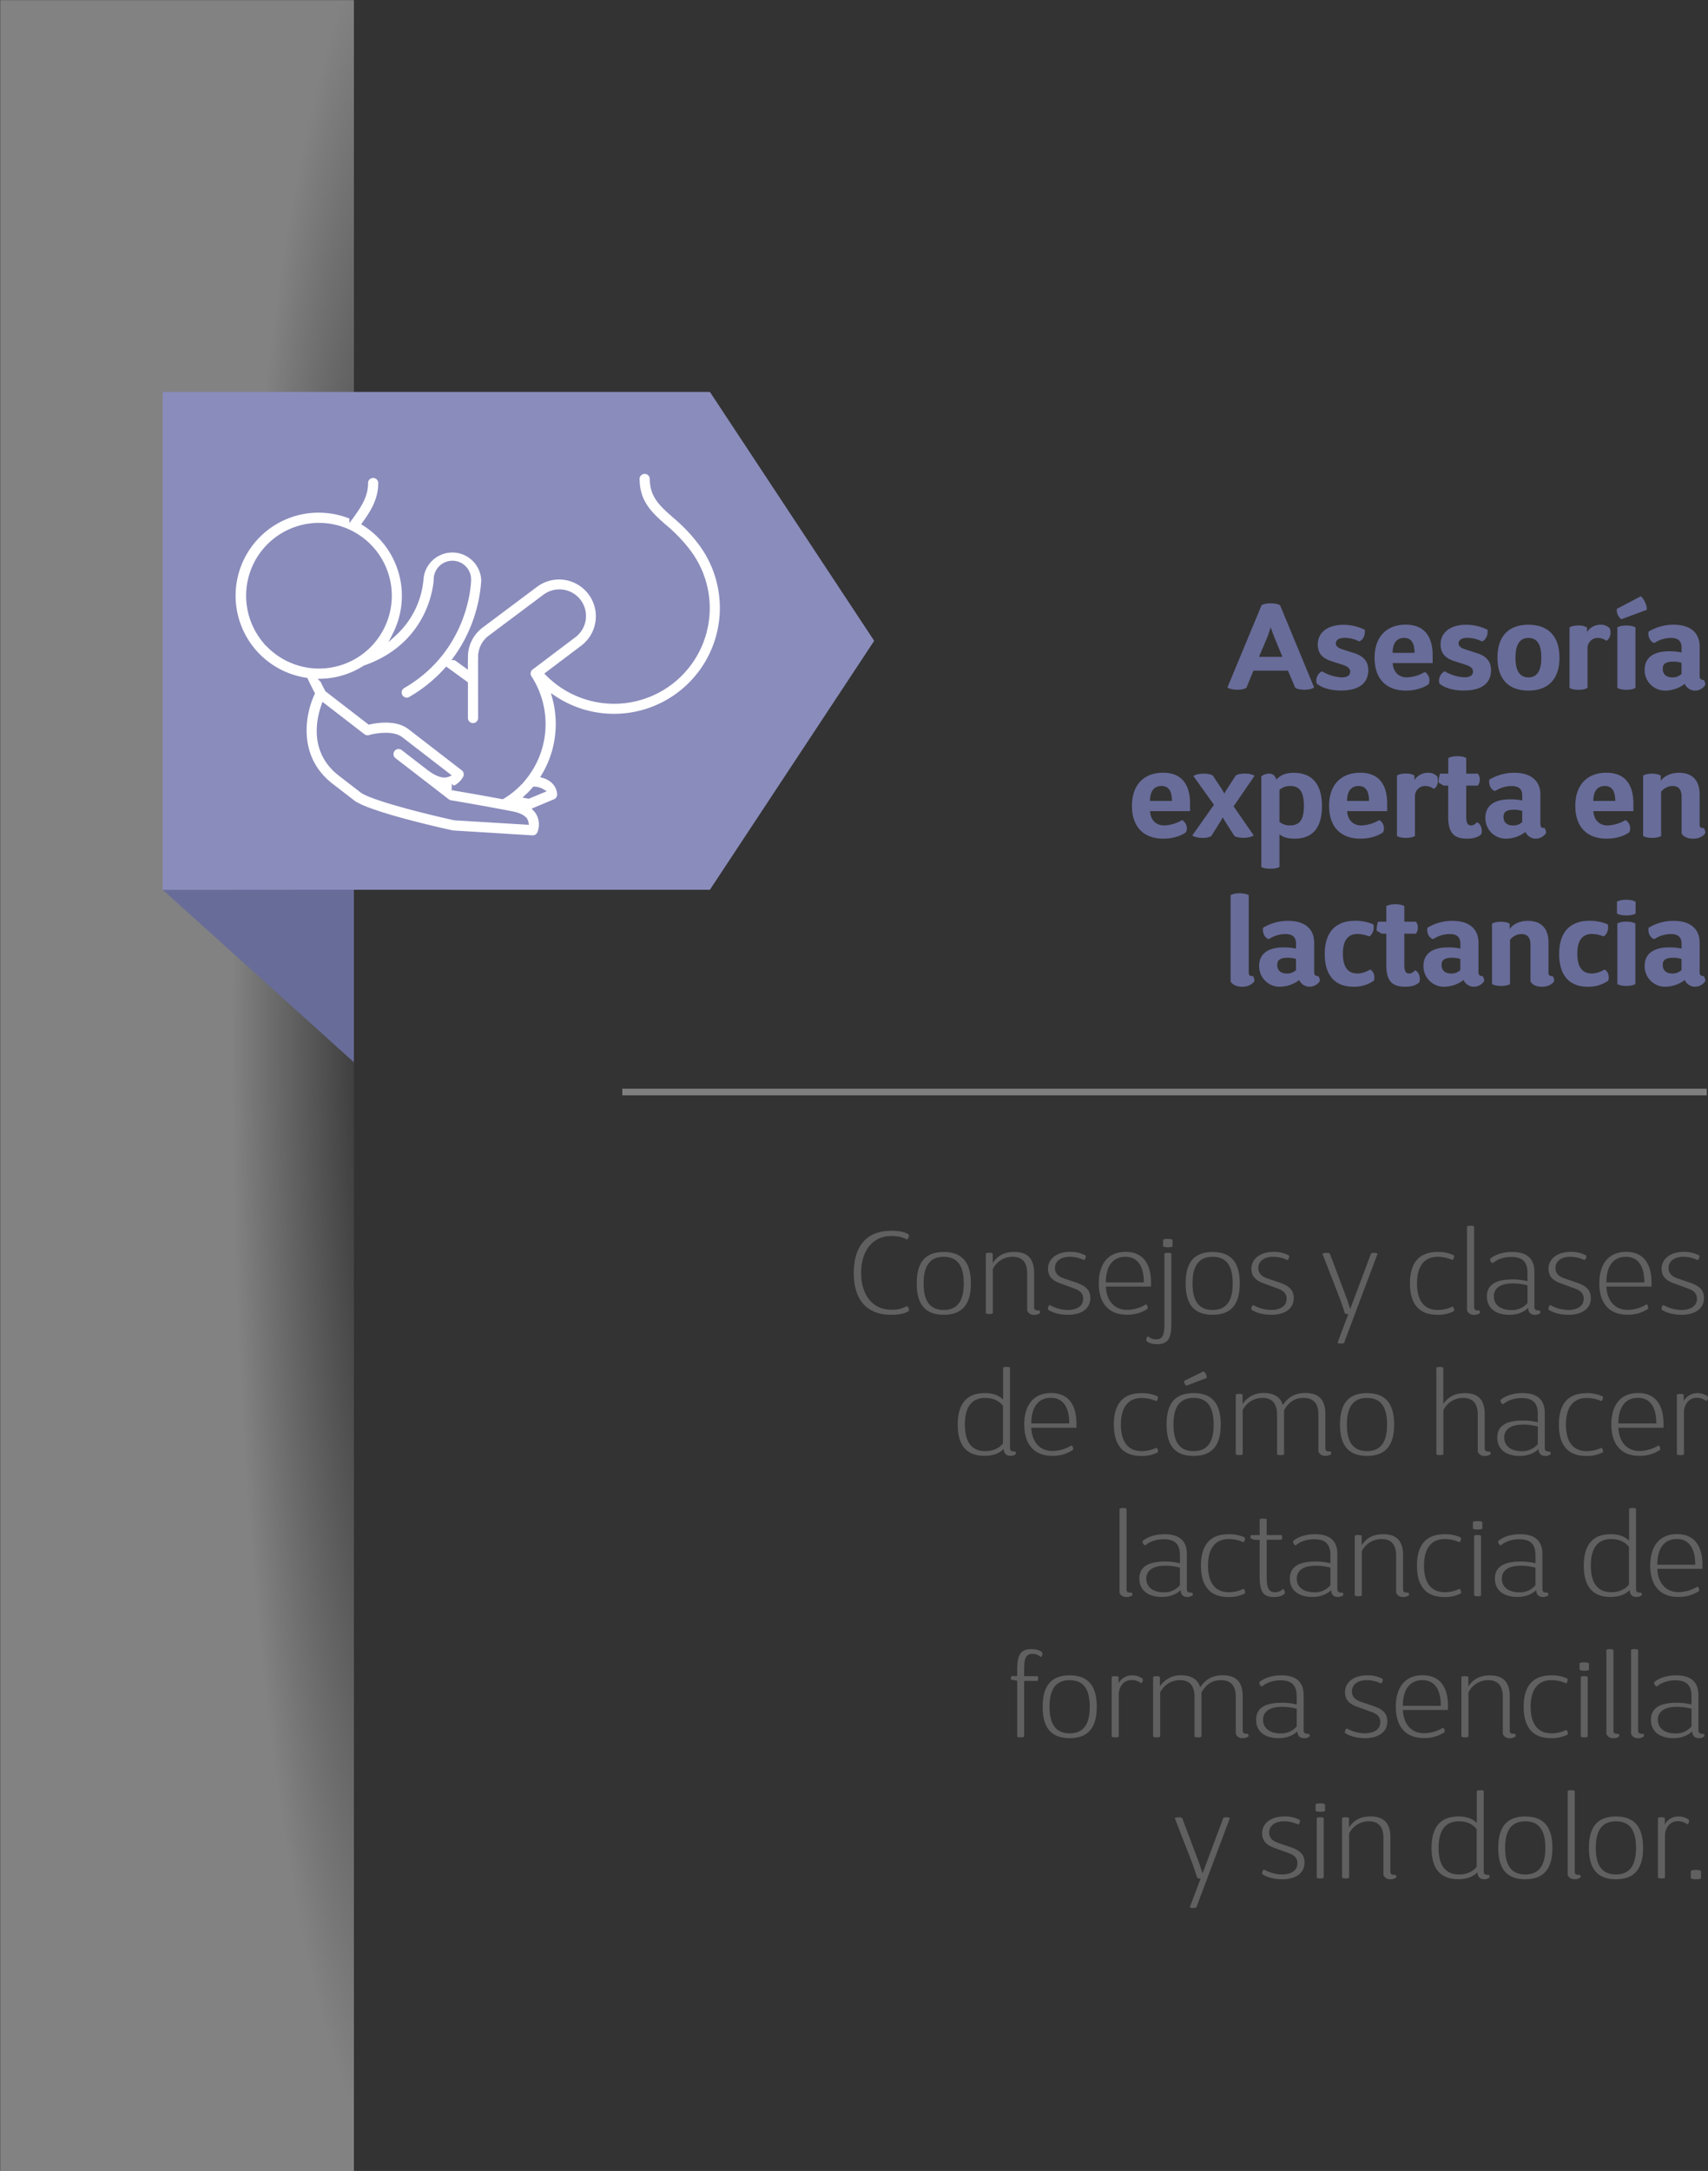 <svg xmlns="http://www.w3.org/2000/svg" xmlns:xlink="http://www.w3.org/1999/xlink" width="886.12" height="1126.05" viewBox="0 0 886.12 1126.05"><rect x="0" y="0" width="886.12" height="1126.05" fill="#333333" stroke="none"/><defs><radialGradient id="radial-gradient" cx="-1533.3" cy="-6485.14" r="95.04" gradientTransform="translate(1747.95 40812.9) scale(1 6.21)" gradientUnits="userSpaceOnUse"><stop offset="0"/><stop offset="1" stop-color="#fff"/></radialGradient></defs><g style="isolation:isolate"><g id="Layer_6" data-name="Layer 6"><rect width="885" height="1126" style="fill:none"/></g><g id="Layer_4" data-name="Layer 4"><line x1="322.86" y1="566.43" x2="885.48" y2="566.43" style="fill:gray"/><rect x="322.86" y="564.71" width="562.62" height="3.44" style="fill:gray"/><rect x="0.12" y="0.08" width="183.49" height="1125.97" style="opacity:0.39;mix-blend-mode:multiply;fill:url(#radial-gradient)"/><polygon points="84.4 461.51 183.61 461.51 183.61 551 84.4 461.51" style="fill:#686c99"/><polygon points="453.53 332.39 368.3 203.28 84.4 203.28 84.4 461.51 368.3 461.51 453.53 332.39" style="fill:#8a8cbc"/><path d="M664.1,314.23l17.67,42.68s-1.48,1.15-5.06,1.15c-3.39,0-4.74-1-4.74-1l-3.77-8.89H650.28l-3.65,8.89s-1.34,1-4.67,1c-3.65,0-5.18-1.15-5.18-1.15l17.72-42.68s1.28-1,4.74-1S664.1,314.23,664.1,314.23ZM653.16,341h12.16l-4.42-10.69c-.64-1.6-1.53-4.29-1.66-4.67-.13.32-1,3.2-1.54,4.67Z" transform="translate(0.01 -0.3)" style="fill:#686c99"/><path d="M708.07,327c.26,3.08-1.09,5.32-2.88,6a17.27,17.27,0,0,0-7.68-1.86c-2.88,0-4.48,1.16-4.48,2.95,0,1.47,1.35,2.37,3.78,3.13l5.76,1.86c4,1.28,7.29,3.65,7.29,8.77,0,7-5.05,10.62-14.14,10.62-6.85,0-11.07-2.11-12.67-3.71a5.6,5.6,0,0,1,2.75-6.27A22.6,22.6,0,0,0,696,351.66c1.41,0,4.48-.25,4.48-3,0-1.79-1.6-2.75-3.84-3.52l-6.21-2c-4.09-1.41-6.78-3.78-6.78-8.51,0-6.6,5.57-10.24,13.18-10.24A24.44,24.44,0,0,1,708.07,327Z" transform="translate(0.01 -0.3)" style="fill:#686c99"/><path d="M739.17,348.85a5,5,0,0,1,2,6.33s-4.1,3.33-11.78,3.33c-10,0-16.25-5.89-16.25-17,0-11.58,6.85-17.21,16.12-17.21s14,5.69,14,15.93v4H722.54c.19,4.29,2.81,7.42,7.35,7.42A19.36,19.36,0,0,0,739.17,348.85Zm-5.31-9.92c0-4.48-1.34-7.75-5.37-7.75s-6,2.88-6,7.75Z" transform="translate(0.01 -0.3)" style="fill:#686c99"/><path d="M771.75,327c.25,3.08-1.09,5.32-2.88,6a17.27,17.27,0,0,0-7.68-1.86c-2.88,0-4.48,1.16-4.48,2.95,0,1.47,1.34,2.37,3.78,3.13l5.76,1.86c4,1.28,7.29,3.65,7.29,8.77,0,7-5,10.62-14.14,10.62-6.85,0-11.07-2.11-12.67-3.71a5.6,5.6,0,0,1,2.75-6.27,22.56,22.56,0,0,0,10.24,3.13c1.41,0,4.48-.25,4.48-3,0-1.79-1.6-2.75-3.84-3.52l-6.21-2c-4.1-1.41-6.78-3.78-6.78-8.51,0-6.6,5.56-10.24,13.18-10.24A24.48,24.48,0,0,1,771.75,327Z" transform="translate(0.01 -0.3)" style="fill:#686c99"/><path d="M792.93,358.51c-10,0-16.06-5.63-16.06-17.09s6.08-17.08,16.06-17.08,16.13,5.63,16.13,17.08S802.92,358.51,792.93,358.51Zm0-27.33c-4.67,0-6.72,3.78-6.72,10.24s2,10.24,6.72,10.24,6.72-3.77,6.72-10.24S797.67,331.18,792.93,331.18Z" transform="translate(0.01 -0.3)" style="fill:#686c99"/><path d="M823.33,325.74v2.37a8.31,8.31,0,0,1,7-3.77,6.25,6.25,0,0,1,4.8,1.85c1,2.31.13,5.63-1.79,6.47a7.46,7.46,0,0,0-4.36-1.48,5.27,5.27,0,0,0-5.37,5.44V357.1s-1.28,1-4.61,1-4.73-.89-4.73-1V325.74s1.28-1,4.54-1A8.44,8.44,0,0,1,823.33,325.74Z" transform="translate(0.01 -0.3)" style="fill:#686c99"/><path d="M851.17,309.62c1.54.77,3.59,5.25,3.14,7l-13.12,4.87a5.75,5.75,0,0,1-2.37-5.38Zm-2.69,16.12V357.1s-1.34,1-4.67,1-4.73-1-4.73-1V325.74s1.34-1,4.67-1S848.48,325.74,848.48,325.74Z" transform="translate(0.01 -0.3)" style="fill:#686c99"/><path d="M858.28,333.81c-2-.51-3.46-3.07-3-5.89a24.72,24.72,0,0,1,13-3.58c8.57,0,13.5,4.09,13.5,11.32v15.23c0,1.28.39,2.12,2.18,2.12a4.34,4.34,0,0,1,.77,2.56,6.42,6.42,0,0,1-5.25,2.94c-3.39,0-5.25-2.62-5.38-3.52a17,17,0,0,1-9.92,3.52,10.61,10.61,0,0,1-10.94-10.75c0-4.67,2.5-9.66,13-9.66a28.77,28.77,0,0,1,6.15.64v-2.56c0-3.46-1.86-5-5.57-5A15.91,15.91,0,0,0,858.28,333.81Zm4.35,13.37c0,2.63,1.6,4.48,5,4.48a6.61,6.61,0,0,0,4.74-1.79v-5.76a14.24,14.24,0,0,0-4.1-.64C864.1,343.47,862.63,344.69,862.63,347.18Z" transform="translate(0.01 -0.3)" style="fill:#686c99"/><path d="M613.29,425.65a5,5,0,0,1,2,6.33s-4.09,3.33-11.77,3.33c-10,0-16.26-5.89-16.26-17,0-11.58,6.85-17.21,16.13-17.21s14,5.69,14,15.93v4H596.65c.19,4.29,2.81,7.42,7.36,7.42A19.36,19.36,0,0,0,613.29,425.65ZM608,415.73c0-4.48-1.35-7.75-5.38-7.75s-6,2.88-6,7.75Z" transform="translate(0.01 -0.3)" style="fill:#686c99"/><path d="M629.16,402.54l4.67,7c.51.84,1.35,2.37,1.35,2.37s.76-1.34,1.4-2.37l4.55-7s1.28-1,4.61-1c3.64,0,5.12,1.16,5.12,1.16L640,418.54l10.43,15.11s-1.6,1.21-5.37,1.21c-3.27,0-4.61-.89-4.61-.89l-4.8-7.49-1.28-2.18c-.13.13-.77,1.41-1.28,2.18L628.39,434a9.34,9.34,0,0,1-4.67.89c-3.71,0-5.18-1.21-5.18-1.21l11.26-15.94L619.11,402.8s1.67-1.22,5.31-1.22C627.75,401.58,629.16,402.54,629.16,402.54Z" transform="translate(0.01 -0.3)" style="fill:#686c99"/><path d="M671.66,435.31c-4,0-6.28-1-7.88-2.24V450s-1.34.9-4.73.9-4.67-.9-4.67-.9V403a6.23,6.23,0,0,1,4-1.41c2.18,0,3.2,1.16,3.78,3.08,1.92-2,4.35-3.52,9.09-3.52,9.66,0,14.59,6.14,14.59,17.34C685.8,429,681.51,435.31,671.66,435.31ZM669.48,408a8.21,8.21,0,0,0-5.7,2v16.58a8,8,0,0,0,5.38,1.85c5,0,7.3-2.75,7.3-10.17C676.46,411.06,674.21,408,669.48,408Z" transform="translate(0.01 -0.3)" style="fill:#686c99"/><path d="M715.56,425.65a5,5,0,0,1,2,6.33s-4.09,3.33-11.77,3.33c-10,0-16.26-5.89-16.26-17,0-11.58,6.85-17.21,16.13-17.21s14,5.69,14,15.93v4H698.92c.19,4.29,2.82,7.42,7.36,7.42A19.36,19.36,0,0,0,715.56,425.65Zm-5.31-9.92c0-4.48-1.35-7.75-5.38-7.75s-6,2.88-6,7.75Z" transform="translate(0.01 -0.3)" style="fill:#686c99"/><path d="M733.8,402.54v2.37a8.28,8.28,0,0,1,7-3.77,6.25,6.25,0,0,1,4.8,1.85c1,2.31.13,5.63-1.79,6.47a7.41,7.41,0,0,0-4.35-1.48,5.28,5.28,0,0,0-5.38,5.44V433.9s-1.27,1-4.6,1-4.74-.89-4.74-1V402.54s1.28-1,4.54-1A8.49,8.49,0,0,1,733.8,402.54Z" transform="translate(0.01 -0.3)" style="fill:#686c99"/><path d="M760.68,393.52v8.06h6a4.29,4.29,0,0,1,1,3.08,4.53,4.53,0,0,1-1,3.13h-6V423.6c0,3.39.57,4.86,2.62,4.86a3.8,3.8,0,0,0,2.82-1.66c2,.57,3.13,3.58,2.37,6.14-.58.58-2.31,2.37-7.36,2.37-7.11,0-9.8-3.33-9.8-11.26V407.79H749l-2.63-1.53a13.89,13.89,0,0,1,.71-4.68h4.28v-8.06s1.35-1,4.74-1S760.68,393.52,760.68,393.52Z" transform="translate(0.01 -0.3)" style="fill:#686c99"/><path d="M775.65,410.61c-2-.51-3.45-3.07-3-5.89a24.68,24.68,0,0,1,13-3.58c8.57,0,13.5,4.09,13.5,11.32v15.23c0,1.28.38,2.12,2.18,2.12a4.37,4.37,0,0,1,.76,2.56,6.39,6.39,0,0,1-5.24,2.94c-3.4,0-5.25-2.62-5.38-3.52a17,17,0,0,1-9.92,3.52,10.61,10.61,0,0,1-10.94-10.75c0-4.67,2.49-9.66,13-9.66a28.54,28.54,0,0,1,6.14.64V413c0-3.46-1.85-5-5.56-5A16,16,0,0,0,775.65,410.61ZM780,424c0,2.63,1.6,4.48,5,4.48a6.56,6.56,0,0,0,4.73-1.79v-5.76a14.15,14.15,0,0,0-4.09-.64C781.48,420.27,780,421.49,780,424Z" transform="translate(0.01 -0.3)" style="fill:#686c99"/><path d="M843.3,425.65a5,5,0,0,1,2,6.33s-4.09,3.33-11.77,3.33c-10,0-16.26-5.89-16.26-17,0-11.58,6.85-17.21,16.13-17.21s14,5.69,14,15.93v4H826.66c.19,4.29,2.82,7.42,7.36,7.42A19.36,19.36,0,0,0,843.3,425.65ZM838,415.73c0-4.48-1.35-7.75-5.38-7.75s-6,2.88-6,7.75Z" transform="translate(0.01 -0.3)" style="fill:#686c99"/><path d="M881.76,412.34v15.48c0,1.54.45,2,2.18,2a4.34,4.34,0,0,1,.77,2.56s-1.41,2.94-6.4,2.94c-4.61,0-5.89-2.69-5.89-2.69v-19c0-3.72-1.47-5.64-4.8-5.64a7.7,7.7,0,0,0-5.83,3V433.9s-1.27,1-4.6,1-4.74-1-4.74-1V402.61s1.28-1,4.55-1,4.6,1,4.6,1v2.75c.77-1.15,3.52-4.22,9.54-4.22C877.41,401.14,881.76,404.53,881.76,412.34Z" transform="translate(0.01 -0.3)" style="fill:#686c99"/><path d="M638.44,509.42V464.63s1.34-1,4.67-1,4.74,1,4.74,1v40c0,1.41.38,2,2.24,2a4.62,4.62,0,0,1,.7,2.56s-1.6,2.94-6.46,2.94C639.85,512.11,638.44,509.42,638.44,509.42Z" transform="translate(0.01 -0.3)" style="fill:#686c99"/><path d="M658.28,487.41c-2-.51-3.46-3.07-3-5.89a24.75,24.75,0,0,1,13-3.58c8.58,0,13.51,4.09,13.51,11.32v15.23c0,1.28.38,2.12,2.17,2.12a4.34,4.34,0,0,1,.77,2.56,6.42,6.42,0,0,1-5.25,2.94c-3.39,0-5.25-2.62-5.37-3.52a17.05,17.05,0,0,1-9.92,3.52,10.61,10.61,0,0,1-10.95-10.75c0-4.67,2.5-9.66,13-9.66a28.63,28.63,0,0,1,6.14.64v-2.56c0-3.46-1.86-5-5.57-5A15.91,15.91,0,0,0,658.28,487.41Zm4.35,13.37c0,2.63,1.6,4.48,5,4.48a6.59,6.59,0,0,0,4.74-1.79v-5.76a14.24,14.24,0,0,0-4.1-.64C664.1,497.07,662.63,498.29,662.63,500.78Z" transform="translate(0.01 -0.3)" style="fill:#686c99"/><path d="M704.23,505.26a12.79,12.79,0,0,0,6.53-2.05c1.92.77,2.69,3.52,2,5.76a17.94,17.94,0,0,1-10.63,3.14c-9.66,0-14.85-6-14.85-17,0-11.26,5.64-17.21,15.75-17.21a23.26,23.26,0,0,1,9.41,1.85c.89,2.56-.64,5.63-2.18,6.27a15.68,15.68,0,0,0-5.89-1.28c-4.8,0-7.68,3-7.68,10.24S699.56,505.26,704.23,505.26Z" transform="translate(0.01 -0.3)" style="fill:#686c99"/><path d="M728.55,470.32v8.06h6a4.29,4.29,0,0,1,1,3.08,4.53,4.53,0,0,1-1,3.13h-6V500.4c0,3.39.58,4.86,2.62,4.86A3.8,3.8,0,0,0,734,503.6c2,.57,3.14,3.58,2.37,6.14-.58.58-2.31,2.37-7.36,2.37-7.11,0-9.79-3.33-9.79-11.26V484.59h-2.37l-2.63-1.53a13.89,13.89,0,0,1,.71-4.68h4.29v-8.06s1.34-1,4.73-1S728.55,470.32,728.55,470.32Z" transform="translate(0.01 -0.3)" style="fill:#686c99"/><path d="M743.53,487.41c-2-.51-3.46-3.07-3-5.89a24.72,24.72,0,0,1,13-3.58c8.57,0,13.5,4.09,13.5,11.32v15.23c0,1.28.39,2.12,2.18,2.12a4.34,4.34,0,0,1,.77,2.56,6.42,6.42,0,0,1-5.25,2.94c-3.39,0-5.25-2.62-5.38-3.52a17,17,0,0,1-9.92,3.52,10.61,10.61,0,0,1-10.94-10.75c0-4.67,2.5-9.66,13-9.66a28.77,28.77,0,0,1,6.15.64v-2.56c0-3.46-1.86-5-5.57-5A15.91,15.91,0,0,0,743.53,487.41Zm4.35,13.37c0,2.63,1.6,4.48,5,4.48a6.61,6.61,0,0,0,4.74-1.79v-5.76a14.24,14.24,0,0,0-4.1-.64C749.35,497.07,747.88,498.29,747.88,500.78Z" transform="translate(0.01 -0.3)" style="fill:#686c99"/><path d="M803.36,489.14v15.48c0,1.54.45,2,2.18,2a4.34,4.34,0,0,1,.77,2.56s-1.41,2.94-6.4,2.94c-4.61,0-5.89-2.69-5.89-2.69v-19c0-3.72-1.47-5.64-4.8-5.64a7.65,7.65,0,0,0-5.82,3V510.7s-1.28,1-4.61,1-4.74-1-4.74-1V479.41s1.28-1,4.55-1,4.61,1,4.61,1v2.75c.76-1.15,3.51-4.22,9.53-4.22C799,477.94,803.36,481.33,803.36,489.14Z" transform="translate(0.01 -0.3)" style="fill:#686c99"/><path d="M825.83,505.26a12.79,12.79,0,0,0,6.53-2.05c1.92.77,2.68,3.52,2,5.76a17.89,17.89,0,0,1-10.62,3.14c-9.66,0-14.85-6-14.85-17,0-11.26,5.63-17.21,15.75-17.21a23.17,23.17,0,0,1,9.4,1.85c.9,2.56-.64,5.63-2.17,6.27a15.68,15.68,0,0,0-5.89-1.28c-4.8,0-7.68,3-7.68,10.24S821.16,505.26,825.83,505.26Z" transform="translate(0.01 -0.3)" style="fill:#686c99"/><path d="M838.88,474.16V468s1.35-1,4.8-1,4.87,1,4.87,1v6.14s-1.28,1-4.74,1S838.88,474.16,838.88,474.16Zm9.54,5.18V510.7s-1.28,1-4.67,1-4.67-1-4.67-1V479.34s1.28-1,4.67-1S848.42,479.34,848.42,479.34Z" transform="translate(0.01 -0.3)" style="fill:#686c99"/><path d="M858.28,487.41c-2-.51-3.46-3.07-3-5.89a24.72,24.72,0,0,1,13-3.58c8.57,0,13.5,4.09,13.5,11.32v15.23c0,1.28.39,2.12,2.18,2.12a4.34,4.34,0,0,1,.77,2.56,6.42,6.42,0,0,1-5.25,2.94c-3.39,0-5.25-2.62-5.38-3.52a17,17,0,0,1-9.92,3.52,10.61,10.61,0,0,1-10.94-10.75c0-4.67,2.5-9.66,13-9.66a28.77,28.77,0,0,1,6.15.64v-2.56c0-3.46-1.86-5-5.57-5A15.91,15.91,0,0,0,858.28,487.41Zm4.35,13.37c0,2.63,1.6,4.48,5,4.48a6.61,6.61,0,0,0,4.74-1.79v-5.76a14.24,14.24,0,0,0-4.1-.64C864.1,497.07,862.63,498.29,862.63,500.78Z" transform="translate(0.01 -0.3)" style="fill:#686c99"/><path d="M471.48,640.66a2.44,2.44,0,0,1-1,2.57c-1-.61-3.48-1.83-8.05-1.83-9.82,0-15.68,7.8-15.68,19.15s5.86,19.1,15.68,19.1a15.08,15.08,0,0,0,8.05-1.89,2.33,2.33,0,0,1,1,2.56c-1.1.67-3.36,1.95-9.15,1.95-13.49,0-19.4-8.72-19.4-21.72s5.91-21.84,19.46-21.84C468.37,638.71,470.38,640,471.48,640.66Z" transform="translate(0.01 -0.3)" style="fill:#606060"/><path d="M489.59,682.27c-10.25,0-14-6.16-14-16.29s3.78-16.29,14-16.29,14.1,6.16,14.1,16.29S499.84,682.27,489.59,682.27Zm0-30.08c-7.56,0-10.43,5.25-10.43,13.79s2.87,13.79,10.43,13.79S500,674.52,500,666,497.22,652.19,489.59,652.19Z" transform="translate(0.01 -0.3)" style="fill:#606060"/><path d="M536.5,660.61v17.45c0,1.65.49,2,2.81,2a2.26,2.26,0,0,1,.3,1.22,4.09,4.09,0,0,1-3.17,1A3.43,3.43,0,0,1,532.9,680V660.8c0-5.37-2.25-8.61-7.62-8.61a11.34,11.34,0,0,0-10.19,6.35v22.94a3,3,0,0,1-1.77.36,3.71,3.71,0,0,1-1.89-.36v-31a3.12,3.12,0,0,1,1.77-.37,3.5,3.5,0,0,1,1.83.37v4.88c1.83-2.57,4.64-5.68,11.16-5.68C533.15,649.69,536.5,653.23,536.5,660.61Z" transform="translate(0.01 -0.3)" style="fill:#606060"/><path d="M563.22,651.52a2.3,2.3,0,0,1-.85,2.38,17.13,17.13,0,0,0-7.39-1.71c-4.57,0-7.68,2.2-7.68,5.86,0,2.56,1.52,4.27,4.7,5.37l6.28,2.13c4.21,1.47,7.38,3.36,7.38,8,0,6-5.25,8.72-11.53,8.72-6.1,0-9.39-1.95-10.37-2.62a2.23,2.23,0,0,1,.85-2.44,19.76,19.76,0,0,0,9.34,2.56c1.89,0,8-.43,8-5.86,0-2.8-1.77-4.27-4.76-5.31L550.17,666c-4.58-1.58-6.47-4-6.47-7.62,0-4.94,4.33-8.73,11.47-8.73A16,16,0,0,1,563.22,651.52Z" transform="translate(0.01 -0.3)" style="fill:#606060"/><path d="M594.57,676.84a2.15,2.15,0,0,1,.74,2.38,18.9,18.9,0,0,1-10.74,3c-9.58,0-14.52-6.16-14.52-16.29,0-9.64,4.51-16.29,13.91-16.29,9.76,0,13.18,7.2,13.18,15.86v2.14H573.71c.37,7.44,4.45,12.08,11.1,12.08A19.31,19.31,0,0,0,594.57,676.84Zm-1.15-11.35c0-7.26-2.45-13.3-9.58-13.3-6.71,0-10.13,5.13-10.13,13.3Z" transform="translate(0.01 -0.3)" style="fill:#606060"/><path d="M607.69,650.49V686.6c0,7.38-1.35,10.92-7.26,10.92-4.09,0-5.43-1.46-5.68-1.77a2.44,2.44,0,0,1,.8-2.38,6.06,6.06,0,0,0,4.27,1.65c3.72,0,4.27-3,4.27-8.48v-36a2.86,2.86,0,0,1,1.77-.37A3.24,3.24,0,0,1,607.69,650.49Zm-4.27-3.66v-3.48a4.24,4.24,0,0,1,2.38-.43,5.05,5.05,0,0,1,2.5.43v3.48s-.49.42-2.32.42A5.6,5.6,0,0,1,603.42,646.83Z" transform="translate(0.01 -0.3)" style="fill:#606060"/><path d="M629.1,682.27c-10.25,0-14-6.16-14-16.29s3.78-16.29,14-16.29,14.09,6.16,14.09,16.29S639.35,682.27,629.1,682.27Zm0-30.08c-7.57,0-10.43,5.25-10.43,13.79s2.86,13.79,10.43,13.79,10.43-5.25,10.43-13.79S636.72,652.19,629.1,652.19Z" transform="translate(0.01 -0.3)" style="fill:#606060"/><path d="M668.75,651.52a2.3,2.3,0,0,1-.86,2.38,17,17,0,0,0-7.38-1.71c-4.57,0-7.68,2.2-7.68,5.86,0,2.56,1.52,4.27,4.69,5.37l6.29,2.13c4.21,1.47,7.38,3.36,7.38,8,0,6-5.25,8.72-11.53,8.72-6.1,0-9.4-1.95-10.37-2.62a2.23,2.23,0,0,1,.85-2.44,19.76,19.76,0,0,0,9.34,2.56c1.89,0,8-.43,8-5.86,0-2.8-1.77-4.27-4.76-5.31L655.69,666c-4.57-1.58-6.46-4-6.46-7.62,0-4.94,4.33-8.73,11.47-8.73A16,16,0,0,1,668.75,651.52Z" transform="translate(0.01 -0.3)" style="fill:#606060"/><path d="M689.91,650.49,699.13,675c.3,1,1.34,4.21,1.34,4.27l1.52-4,9.28-24.76a2.62,2.62,0,0,1,1.58-.31,3,3,0,0,1,1.83.37l-17.38,46.3a3.27,3.27,0,0,1-1.71.3,3.07,3.07,0,0,1-1.71-.36l5.61-14.89a4.7,4.7,0,0,1-1.77-.3s-1.46-4.76-2.74-8.12l-8.91-22.93a4.47,4.47,0,0,1,2-.37A3.2,3.2,0,0,1,689.91,650.49Z" transform="translate(0.01 -0.3)" style="fill:#606060"/><path d="M746,679.77a18,18,0,0,0,7.57-1.77,2.27,2.27,0,0,1,.73,2.38,17.69,17.69,0,0,1-8.6,1.89c-10.07,0-14.21-6.28-14.21-16.29s4.14-16.29,14.33-16.29a18.78,18.78,0,0,1,8.42,1.71,2.29,2.29,0,0,1-.73,2.44,18.9,18.9,0,0,0-7.51-1.65c-7.32,0-10.85,5.13-10.85,13.79S738.59,679.77,746,679.77Z" transform="translate(0.01 -0.3)" style="fill:#606060"/><path d="M761.1,680V636.45a3,3,0,0,1,1.77-.36,3.44,3.44,0,0,1,1.89.36v41.61c0,1.59.43,2,2.81,2a2.69,2.69,0,0,1,.24,1.22,4,4,0,0,1-3.11,1A3.54,3.54,0,0,1,761.1,680Z" transform="translate(0.01 -0.3)" style="fill:#606060"/><path d="M774.46,655.49a2.08,2.08,0,0,1-1.34-2.26c.24-.24,3.72-3.54,11.47-3.54,7.13,0,11.46,3.11,11.46,10.25v18.12c0,1.4.49,2,2.81,2a2.21,2.21,0,0,1,.31,1.22,4,4,0,0,1-2.93,1c-2.57,0-3.42-1.83-3.42-3.6-.61.73-3.78,3.6-9.7,3.6-7,0-11.71-3.29-11.71-9.58,0-4.94,3.17-8.78,13.11-8.78a30.42,30.42,0,0,1,7.94.91v-4.27c0-5.55-2.45-8.29-8.3-8.29C777.69,652.26,774.64,655.37,774.46,655.49Zm.55,17.26c0,4,3,7.08,9.27,7.08a10.54,10.54,0,0,0,8.18-3.66V667a29.19,29.19,0,0,0-7.57-1C777.2,666,775,669.4,775,672.75Z" transform="translate(0.01 -0.3)" style="fill:#606060"/><path d="M822.89,651.52a2.28,2.28,0,0,1-.85,2.38,17,17,0,0,0-7.38-1.71c-4.58,0-7.69,2.2-7.69,5.86,0,2.56,1.53,4.27,4.7,5.37l6.28,2.13c4.21,1.47,7.38,3.36,7.38,8,0,6-5.24,8.72-11.53,8.72-6.1,0-9.39-1.95-10.37-2.62a2.24,2.24,0,0,1,.86-2.44,19.71,19.71,0,0,0,9.33,2.56c1.89,0,8-.43,8-5.86,0-2.8-1.77-4.27-4.75-5.31L809.84,666c-4.58-1.58-6.47-4-6.47-7.62,0-4.94,4.33-8.73,11.47-8.73A15.88,15.88,0,0,1,822.89,651.52Z" transform="translate(0.01 -0.3)" style="fill:#606060"/><path d="M854.25,676.84a2.14,2.14,0,0,1,.73,2.38,18.9,18.9,0,0,1-10.74,3c-9.57,0-14.52-6.16-14.52-16.29,0-9.64,4.52-16.29,13.91-16.29,9.76,0,13.18,7.2,13.18,15.86v2.14H833.38c.37,7.44,4.46,12.08,11.11,12.08A19.31,19.31,0,0,0,854.25,676.84Zm-1.16-11.35c0-7.26-2.44-13.3-9.58-13.3-6.71,0-10.13,5.13-10.13,13.3Z" transform="translate(0.01 -0.3)" style="fill:#606060"/><path d="M881.58,651.52a2.3,2.3,0,0,1-.86,2.38,17,17,0,0,0-7.38-1.71c-4.58,0-7.69,2.2-7.69,5.86,0,2.56,1.53,4.27,4.7,5.37l6.28,2.13c4.21,1.47,7.39,3.36,7.39,8,0,6-5.25,8.72-11.53,8.72-6.11,0-9.4-1.95-10.38-2.62a2.24,2.24,0,0,1,.86-2.44,19.71,19.71,0,0,0,9.33,2.56c1.89,0,8.06-.43,8.06-5.86,0-2.8-1.77-4.27-4.76-5.31L868.52,666c-4.57-1.58-6.47-4-6.47-7.62,0-4.94,4.33-8.73,11.47-8.73A16,16,0,0,1,881.58,651.52Z" transform="translate(0.01 -0.3)" style="fill:#606060"/><path d="M510.88,722.89c5.37,0,7.93,1.83,9.52,3.36v-16.6a3.32,3.32,0,0,1,1.83-.36,3,3,0,0,1,1.77.36v41.67c0,1.4.49,1.89,2.81,1.89a2.69,2.69,0,0,1,.24,1.22,3.91,3.91,0,0,1-2.87,1c-2.56,0-3.35-1.77-3.47-3.6-1.41,1.53-4.34,3.6-10,3.6-10,0-13.85-6.34-13.85-16.23S500.82,722.89,510.88,722.89Zm.31,30.08c6.16,0,8.84-3.54,9.15-4V729.48c-.61-.85-3.3-4.09-9.15-4.09-7.44,0-10.62,5.19-10.62,13.79S503.75,753,511.19,753Z" transform="translate(0.01 -0.3)" style="fill:#606060"/><path d="M555.9,750a2.14,2.14,0,0,1,.73,2.38,18.85,18.85,0,0,1-10.73,3.05c-9.58,0-14.52-6.16-14.52-16.29,0-9.64,4.51-16.29,13.91-16.29,9.76,0,13.17,7.2,13.17,15.86v2.14H535c.36,7.44,4.45,12.08,11.1,12.08A19.31,19.31,0,0,0,555.9,750Zm-1.16-11.35c0-7.26-2.44-13.3-9.58-13.3-6.71,0-10.12,5.13-10.12,13.3Z" transform="translate(0.01 -0.3)" style="fill:#606060"/><path d="M592.38,753a17.9,17.9,0,0,0,7.56-1.77,2.27,2.27,0,0,1,.73,2.38,17.69,17.69,0,0,1-8.6,1.89c-10.06,0-14.21-6.28-14.21-16.29s4.15-16.29,14.33-16.29a18.78,18.78,0,0,1,8.42,1.71,2.29,2.29,0,0,1-.73,2.44,18.82,18.82,0,0,0-7.5-1.65c-7.32,0-10.86,5.13-10.86,13.79S585,753,592.38,753Z" transform="translate(0.01 -0.3)" style="fill:#606060"/><path d="M619.22,755.47c-10.25,0-14-6.16-14-16.29s3.78-16.29,14-16.29,14.09,6.16,14.09,16.29S629.47,755.47,619.22,755.47Zm0-30.08c-7.57,0-10.43,5.25-10.43,13.79S611.65,753,619.22,753s10.43-5.25,10.43-13.79S626.84,725.39,619.22,725.39Zm5.18-13.78a4.11,4.11,0,0,1,1.65,3.41l-10.49,4a2.4,2.4,0,0,1-1.16-2.5Z" transform="translate(0.01 -0.3)" style="fill:#606060"/><path d="M662.53,754.68V734c0-5.37-2.2-8.61-7.63-8.61a11.34,11.34,0,0,0-10.19,6.35v22.94A2.9,2.9,0,0,1,643,755a3.73,3.73,0,0,1-1.9-.36v-31a4.42,4.42,0,0,1,3.54,0v4.94a12.74,12.74,0,0,1,11.11-5.74c4.88,0,8.6,2,9.76,6.23,2.19-3.12,5.24-6.23,11.71-6.23,7,0,10.37,3.54,10.37,10.92v17.45c0,1.59.49,2,2.81,2a2.69,2.69,0,0,1,.24,1.22s-.79,1-3.11,1a3.43,3.43,0,0,1-3.54-2.26V734c0-5.37-2.26-8.61-7.75-8.61s-8.29,3.3-10.06,6.41v22.88a3,3,0,0,1-1.77.36A3.32,3.32,0,0,1,662.53,754.68Z" transform="translate(0.01 -0.3)" style="fill:#606060"/><path d="M709.19,755.47c-10.25,0-14-6.16-14-16.29s3.78-16.29,14-16.29,14.09,6.16,14.09,16.29S719.44,755.47,709.19,755.47Zm0-30.08c-7.56,0-10.43,5.25-10.43,13.79S701.63,753,709.19,753s10.43-5.25,10.43-13.79S716.82,725.39,709.19,725.39Z" transform="translate(0.01 -0.3)" style="fill:#606060"/><path d="M770.25,733.81v17.45c0,1.59.49,2,2.81,2a2.26,2.26,0,0,1,.3,1.22,4.09,4.09,0,0,1-3.17,1,3.51,3.51,0,0,1-3.54-2.26V734c0-5.37-2.25-8.61-7.62-8.61a11.33,11.33,0,0,0-10.19,6.35v22.94a3,3,0,0,1-1.77.36,3.71,3.71,0,0,1-1.89-.36v-45a3.19,3.19,0,0,1,1.77-.36,3.57,3.57,0,0,1,1.83.36v18.79c2-2.62,4.76-5.55,11.1-5.55C767,722.89,770.25,726.43,770.25,733.81Z" transform="translate(0.01 -0.3)" style="fill:#606060"/><path d="M779.83,728.69a2.08,2.08,0,0,1-1.35-2.26c.25-.24,3.73-3.54,11.47-3.54,7.14,0,11.47,3.11,11.47,10.25v18.12c0,1.4.49,2,2.81,2a2.26,2.26,0,0,1,.3,1.22,3.94,3.94,0,0,1-2.92,1c-2.57,0-3.42-1.83-3.42-3.6-.61.73-3.78,3.6-9.7,3.6-7,0-11.71-3.29-11.71-9.58,0-4.94,3.17-8.78,13.11-8.78a30.26,30.26,0,0,1,7.93.91v-4.27c0-5.55-2.44-8.29-8.29-8.29C783.06,725.46,780,728.57,779.83,728.69Zm.55,17.26c0,4,3,7.08,9.27,7.08a10.49,10.49,0,0,0,8.17-3.66v-9.15a29,29,0,0,0-7.56-1C782.57,739.24,780.38,742.6,780.38,746Z" transform="translate(0.01 -0.3)" style="fill:#606060"/><path d="M823.26,753a17.9,17.9,0,0,0,7.56-1.77,2.29,2.29,0,0,1,.74,2.38,17.76,17.76,0,0,1-8.61,1.89c-10.06,0-14.21-6.28-14.21-16.29s4.15-16.29,14.34-16.29a18.83,18.83,0,0,1,8.42,1.71,2.31,2.31,0,0,1-.74,2.44,18.82,18.82,0,0,0-7.5-1.65c-7.32,0-10.86,5.13-10.86,13.79S815.88,753,823.26,753Z" transform="translate(0.01 -0.3)" style="fill:#606060"/><path d="M860.47,750a2.14,2.14,0,0,1,.73,2.38,18.9,18.9,0,0,1-10.74,3.05c-9.57,0-14.51-6.16-14.51-16.29,0-9.64,4.51-16.29,13.9-16.29,9.76,0,13.18,7.2,13.18,15.86v2.14H839.61c.36,7.44,4.45,12.08,11.1,12.08A19.31,19.31,0,0,0,860.47,750Zm-1.16-11.35c0-7.26-2.44-13.3-9.58-13.3-6.71,0-10.12,5.13-10.12,13.3Z" transform="translate(0.01 -0.3)" style="fill:#606060"/><path d="M873.52,723.69V727a8,8,0,0,1,7-4.09,9.31,9.31,0,0,1,5.43,1.65,2,2,0,0,1-.74,2.44,7.71,7.71,0,0,0-4.88-1.65c-5.67,0-6.71,5.74-6.71,7.14v22.21a2.92,2.92,0,0,1-1.77.36c-1.34,0-1.89-.3-1.89-.36v-31a3.12,3.12,0,0,1,1.77-.37C873,723.32,873.52,723.63,873.52,723.69Z" transform="translate(0.01 -0.3)" style="fill:#606060"/><path d="M580.79,826.41V782.86a2.89,2.89,0,0,1,1.77-.37,3.37,3.37,0,0,1,1.89.37v41.6c0,1.59.43,1.95,2.8,1.95a2.6,2.6,0,0,1,.25,1.22,4,4,0,0,1-3.11,1A3.54,3.54,0,0,1,580.79,826.41Z" transform="translate(0.01 -0.3)" style="fill:#606060"/><path d="M594.15,801.89a2.08,2.08,0,0,1-1.35-2.26c.25-.24,3.73-3.54,11.47-3.54,7.14,0,11.47,3.11,11.47,10.25v18.12c0,1.4.49,1.95,2.81,1.95a2.26,2.26,0,0,1,.3,1.22,3.94,3.94,0,0,1-2.92,1c-2.57,0-3.42-1.83-3.42-3.6-.61.73-3.78,3.6-9.7,3.6-6.95,0-11.71-3.29-11.71-9.58,0-4.94,3.17-8.78,13.11-8.78a30.26,30.26,0,0,1,7.93.91V807c0-5.55-2.44-8.29-8.29-8.29C597.38,798.66,594.33,801.77,594.15,801.89Zm.55,17.26c0,4,3,7.08,9.27,7.08a10.49,10.49,0,0,0,8.17-3.66v-9.15a29,29,0,0,0-7.56-1C596.89,812.44,594.7,815.8,594.7,819.15Z" transform="translate(0.01 -0.3)" style="fill:#606060"/><path d="M637.58,826.17a17.9,17.9,0,0,0,7.56-1.77,2.29,2.29,0,0,1,.74,2.38,17.76,17.76,0,0,1-8.61,1.89c-10.06,0-14.21-6.28-14.21-16.29s4.15-16.29,14.34-16.29a18.83,18.83,0,0,1,8.42,1.71,2.31,2.31,0,0,1-.74,2.44,18.82,18.82,0,0,0-7.5-1.65c-7.32,0-10.86,5.13-10.86,13.79S630.2,826.17,637.58,826.17Z" transform="translate(0.01 -0.3)" style="fill:#606060"/><path d="M657.16,788.22v8.3h7.69a1.72,1.72,0,0,1,.3,1.16,2.13,2.13,0,0,1-.3,1.28h-7.69v18.67c0,5.49.55,8.54,4.27,8.54a5.78,5.78,0,0,0,4.21-1.71,2.12,2.12,0,0,1,.79,2.44c-.61.61-1.83,1.77-5.61,1.77-6,0-7.32-3.54-7.32-11V799h-2.93l-1.83-.85a3.57,3.57,0,0,1,.3-1.59h4.46v-8.3a4.68,4.68,0,0,1,1.83-.24A5.93,5.93,0,0,1,657.16,788.22Z" transform="translate(0.01 -0.3)" style="fill:#606060"/><path d="M672.23,801.89a2.08,2.08,0,0,1-1.35-2.26c.25-.24,3.72-3.54,11.47-3.54,7.14,0,11.47,3.11,11.47,10.25v18.12c0,1.4.49,1.95,2.81,1.95a2.26,2.26,0,0,1,.3,1.22,4,4,0,0,1-2.93,1c-2.56,0-3.41-1.83-3.41-3.6-.61.73-3.78,3.6-9.7,3.6-7,0-11.72-3.29-11.72-9.58,0-4.94,3.18-8.78,13.12-8.78a30.26,30.26,0,0,1,7.93.91V807c0-5.55-2.44-8.29-8.3-8.29C675.46,798.66,672.41,801.77,672.23,801.89Zm.54,17.26c0,4,3,7.08,9.28,7.08a10.49,10.49,0,0,0,8.17-3.66v-9.15a29.1,29.1,0,0,0-7.56-1C675,812.44,672.77,815.8,672.77,819.15Z" transform="translate(0.01 -0.3)" style="fill:#606060"/><path d="M727.92,807v17.45c0,1.65.49,1.95,2.81,1.95a2.26,2.26,0,0,1,.3,1.22,4.09,4.09,0,0,1-3.17,1,3.43,3.43,0,0,1-3.54-2.26V807.2c0-5.37-2.26-8.61-7.62-8.61a11.33,11.33,0,0,0-10.19,6.35v22.94a3,3,0,0,1-1.77.36,3.71,3.71,0,0,1-1.89-.36v-31a3.08,3.08,0,0,1,1.77-.37,3.5,3.5,0,0,1,1.83.37v4.88c1.83-2.57,4.63-5.68,11.16-5.68C724.56,796.09,727.92,799.63,727.92,807Z" transform="translate(0.01 -0.3)" style="fill:#606060"/><path d="M749.63,826.17a18,18,0,0,0,7.57-1.77,2.27,2.27,0,0,1,.73,2.38,17.69,17.69,0,0,1-8.6,1.89c-10.07,0-14.21-6.28-14.21-16.29s4.14-16.29,14.33-16.29a18.78,18.78,0,0,1,8.42,1.71,2.29,2.29,0,0,1-.73,2.44,18.9,18.9,0,0,0-7.51-1.65c-7.32,0-10.85,5.13-10.85,13.79S742.25,826.17,749.63,826.17Z" transform="translate(0.01 -0.3)" style="fill:#606060"/><path d="M764.15,793.23v-3.48a4.24,4.24,0,0,1,2.38-.43,5.05,5.05,0,0,1,2.5.43v3.48s-.49.42-2.32.42A5.6,5.6,0,0,1,764.15,793.23Zm4.21,3.66v31a3,3,0,0,1-1.77.36,3.32,3.32,0,0,1-1.83-.36v-31a2.89,2.89,0,0,1,1.77-.37A3.24,3.24,0,0,1,768.36,796.89Z" transform="translate(0.01 -0.3)" style="fill:#606060"/><path d="M778.61,801.89a2.08,2.08,0,0,1-1.35-2.26c.25-.24,3.73-3.54,11.47-3.54,7.14,0,11.47,3.11,11.47,10.25v18.12c0,1.4.49,1.95,2.81,1.95a2.26,2.26,0,0,1,.3,1.22,4,4,0,0,1-2.93,1c-2.56,0-3.41-1.83-3.41-3.6-.61.73-3.78,3.6-9.7,3.6-7,0-11.71-3.29-11.71-9.58,0-4.94,3.17-8.78,13.11-8.78a30.26,30.26,0,0,1,7.93.91V807c0-5.55-2.44-8.29-8.29-8.29C781.84,798.66,778.79,801.77,778.61,801.89Zm.55,17.26c0,4,3,7.08,9.27,7.08a10.49,10.49,0,0,0,8.17-3.66v-9.15a29,29,0,0,0-7.56-1C781.35,812.44,779.16,815.8,779.16,819.15Z" transform="translate(0.01 -0.3)" style="fill:#606060"/><path d="M835.64,796.09c5.37,0,7.93,1.83,9.52,3.36V782.86a3.24,3.24,0,0,1,1.83-.37,2.89,2.89,0,0,1,1.77.37v41.66c0,1.4.49,1.89,2.8,1.89a2.6,2.6,0,0,1,.25,1.22,3.91,3.91,0,0,1-2.87,1c-2.56,0-3.36-1.77-3.48-3.6-1.4,1.53-4.33,3.6-9.94,3.6-10,0-13.85-6.34-13.85-16.23S825.58,796.09,835.64,796.09Zm.31,30.08c6.16,0,8.84-3.54,9.15-4V802.68c-.61-.85-3.3-4.09-9.15-4.09-7.45,0-10.62,5.19-10.62,13.79S828.5,826.17,836,826.17Z" transform="translate(0.01 -0.3)" style="fill:#606060"/><path d="M880.66,823.24a2.14,2.14,0,0,1,.73,2.38,18.87,18.87,0,0,1-10.74,3c-9.57,0-14.52-6.16-14.52-16.29,0-9.64,4.52-16.29,13.91-16.29,9.76,0,13.18,7.2,13.18,15.86v2.14H859.8c.36,7.44,4.45,12.08,11.1,12.08A19.31,19.31,0,0,0,880.66,823.24Zm-1.16-11.35c0-7.26-2.44-13.3-9.58-13.3-6.71,0-10.12,5.13-10.12,13.3Z" transform="translate(0.01 -0.3)" style="fill:#606060"/><path d="M531.32,869.72h6.95a1.65,1.65,0,0,1,.31,1.16,2.08,2.08,0,0,1-.31,1.28h-6.95v28.92a3,3,0,0,1-1.77.36c-1.34,0-1.83-.3-1.83-.36v-29l-3.3-.61a5.09,5.09,0,0,1,.25-1.77h3.05v-3.11c0-7.38,1.4-10.92,7.32-10.92,4.15,0,5.61,1.71,5.67,1.77a2.18,2.18,0,0,1-.79,2.38,5.9,5.9,0,0,0-4.27-1.65c-3.84,0-4.33,3-4.33,8.54Z" transform="translate(0.01 -0.3)" style="fill:#606060"/><path d="M554.93,901.87c-10.25,0-14-6.16-14-16.29s3.78-16.29,14-16.29S569,875.45,569,885.58,565.18,901.87,554.93,901.87Zm0-30.08c-7.57,0-10.43,5.25-10.43,13.79s2.86,13.79,10.43,13.79,10.43-5.25,10.43-13.79S562.55,871.79,554.93,871.79Z" transform="translate(0.01 -0.3)" style="fill:#606060"/><path d="M580.3,870.09v3.29a8,8,0,0,1,7-4.09,9.31,9.31,0,0,1,5.43,1.65,2,2,0,0,1-.74,2.44,7.71,7.71,0,0,0-4.88-1.65c-5.67,0-6.71,5.74-6.71,7.14v22.21a2.9,2.9,0,0,1-1.76.36c-1.35,0-1.9-.3-1.9-.36v-31a3.12,3.12,0,0,1,1.77-.37C579.81,869.72,580.3,870,580.3,870.09Z" transform="translate(0.01 -0.3)" style="fill:#606060"/><path d="M619.71,901.08V880.4c0-5.37-2.2-8.61-7.63-8.61a11.31,11.31,0,0,0-10.18,6.35v22.94a3,3,0,0,1-1.77.36,3.66,3.66,0,0,1-1.89-.36v-31a4.39,4.39,0,0,1,3.53,0V875a12.73,12.73,0,0,1,11.11-5.74c4.88,0,8.6,2,9.76,6.23,2.19-3.12,5.24-6.23,11.71-6.23,7,0,10.37,3.54,10.37,10.92v17.45c0,1.59.49,2,2.81,2a2.69,2.69,0,0,1,.24,1.22s-.79,1-3.11,1a3.43,3.43,0,0,1-3.54-2.26V880.4c0-5.37-2.26-8.61-7.75-8.61s-8.29,3.3-10.06,6.41v22.88a3,3,0,0,1-1.77.36A3.32,3.32,0,0,1,619.71,901.08Z" transform="translate(0.01 -0.3)" style="fill:#606060"/><path d="M654.72,875.09a2.09,2.09,0,0,1-1.34-2.26c.24-.24,3.72-3.54,11.47-3.54,7.13,0,11.47,3.11,11.47,10.25v18.12c0,1.4.48,2,2.8,2a2.21,2.21,0,0,1,.31,1.22,4,4,0,0,1-2.93,1c-2.56,0-3.42-1.83-3.42-3.6-.61.73-3.78,3.6-9.7,3.6-7,0-11.71-3.3-11.71-9.58,0-4.94,3.17-8.78,13.12-8.78a29.83,29.83,0,0,1,7.93.91v-4.27c0-5.55-2.44-8.29-8.3-8.29C658,871.86,654.9,875,654.72,875.09Zm.55,17.26c0,4,3,7.08,9.27,7.08a10.54,10.54,0,0,0,8.18-3.66v-9.15a29.19,29.19,0,0,0-7.57-1C657.47,885.64,655.27,889,655.27,892.35Z" transform="translate(0.01 -0.3)" style="fill:#606060"/><path d="M717.31,871.12a2.3,2.3,0,0,1-.86,2.38,17,17,0,0,0-7.38-1.71c-4.57,0-7.69,2.2-7.69,5.86,0,2.56,1.53,4.27,4.7,5.37l6.29,2.13c4.2,1.47,7.38,3.36,7.38,8,0,6-5.25,8.72-11.53,8.72-6.1,0-9.4-2-10.37-2.62a2.23,2.23,0,0,1,.85-2.44,19.75,19.75,0,0,0,9.33,2.56c1.89,0,8.06-.43,8.06-5.86,0-2.8-1.77-4.27-4.76-5.31l-7.08-2.56c-4.57-1.58-6.46-4-6.46-7.62,0-4.95,4.33-8.73,11.46-8.73A16,16,0,0,1,717.31,871.12Z" transform="translate(0.01 -0.3)" style="fill:#606060"/><path d="M748.66,896.44a2.13,2.13,0,0,1,.73,2.38,18.85,18.85,0,0,1-10.73,3c-9.58,0-14.52-6.16-14.52-16.29,0-9.64,4.51-16.29,13.91-16.29,9.76,0,13.17,7.2,13.17,15.86v2.14H727.8c.36,7.44,4.45,12.08,11.1,12.08A19.31,19.31,0,0,0,748.66,896.44Zm-1.16-11.35c0-7.26-2.44-13.3-9.58-13.3-6.71,0-10.12,5.13-10.12,13.3Z" transform="translate(0.01 -0.3)" style="fill:#606060"/><path d="M783.25,880.21v17.45c0,1.65.49,2,2.8,2a2.21,2.21,0,0,1,.31,1.22,4.12,4.12,0,0,1-3.17,1,3.43,3.43,0,0,1-3.54-2.26V880.4c0-5.37-2.26-8.61-7.63-8.61a11.34,11.34,0,0,0-10.19,6.35v22.94a2.9,2.9,0,0,1-1.76.36,3.73,3.73,0,0,1-1.9-.36v-31a3.12,3.12,0,0,1,1.77-.37,3.45,3.45,0,0,1,1.83.37V875c1.83-2.57,4.64-5.68,11.17-5.68C779.89,869.29,783.25,872.83,783.25,880.21Z" transform="translate(0.01 -0.3)" style="fill:#606060"/><path d="M805,899.37a18,18,0,0,0,7.57-1.77,2.28,2.28,0,0,1,.73,2.38,17.69,17.69,0,0,1-8.6,1.89c-10.07,0-14.22-6.28-14.22-16.29s4.15-16.29,14.34-16.29A18.78,18.78,0,0,1,813.2,871a2.32,2.32,0,0,1-.73,2.44,18.9,18.9,0,0,0-7.51-1.65c-7.32,0-10.86,5.13-10.86,13.79S797.58,899.37,805,899.37Z" transform="translate(0.01 -0.3)" style="fill:#606060"/><path d="M819.48,866.43V863a4.24,4.24,0,0,1,2.38-.43,5.05,5.05,0,0,1,2.5.43v3.48s-.49.42-2.32.42A5.6,5.6,0,0,1,819.48,866.43Zm4.21,3.66v31a3,3,0,0,1-1.77.36,3.32,3.32,0,0,1-1.83-.36v-31a2.89,2.89,0,0,1,1.77-.37A3.24,3.24,0,0,1,823.69,870.09Z" transform="translate(0.01 -0.3)" style="fill:#606060"/><path d="M833.38,899.61V856.05a3,3,0,0,1,1.77-.36,3.47,3.47,0,0,1,1.9.36v41.61c0,1.59.42,2,2.8,2a2.6,2.6,0,0,1,.25,1.22,4.05,4.05,0,0,1-3.12,1A3.55,3.55,0,0,1,833.38,899.61Z" transform="translate(0.01 -0.3)" style="fill:#606060"/><path d="M846.2,899.61V856.05a2.9,2.9,0,0,1,1.76-.36,3.47,3.47,0,0,1,1.9.36v41.61c0,1.59.42,2,2.8,2a2.6,2.6,0,0,1,.25,1.22,4.05,4.05,0,0,1-3.12,1A3.54,3.54,0,0,1,846.2,899.61Z" transform="translate(0.01 -0.3)" style="fill:#606060"/><path d="M859.55,875.09a2.09,2.09,0,0,1-1.34-2.26c.25-.24,3.72-3.54,11.47-3.54,7.14,0,11.47,3.11,11.47,10.25v18.12c0,1.4.49,2,2.81,2a2.26,2.26,0,0,1,.3,1.22,4,4,0,0,1-2.93,1c-2.56,0-3.41-1.83-3.41-3.6-.61.73-3.79,3.6-9.7,3.6-7,0-11.72-3.3-11.72-9.58,0-4.94,3.18-8.78,13.12-8.78a29.83,29.83,0,0,1,7.93.91v-4.27c0-5.55-2.44-8.29-8.3-8.29C862.79,871.86,859.74,875,859.55,875.09Zm.55,17.26c0,4,3,7.08,9.28,7.08a10.49,10.49,0,0,0,8.17-3.66v-9.15a29.17,29.17,0,0,0-7.56-1C862.3,885.64,860.1,889,860.1,892.35Z" transform="translate(0.01 -0.3)" style="fill:#606060"/><path d="M613.3,943.29l9.21,24.46c.31,1,1.34,4.21,1.34,4.27l1.53-4,9.27-24.76a2.68,2.68,0,0,1,1.59-.31,3,3,0,0,1,1.83.37l-17.39,46.3a3.27,3.27,0,0,1-1.71.3,3.07,3.07,0,0,1-1.71-.36l5.62-14.89a4.7,4.7,0,0,1-1.77-.3s-1.47-4.76-2.75-8.12l-8.9-22.93a4.47,4.47,0,0,1,2-.37A3.24,3.24,0,0,1,613.3,943.29Z" transform="translate(0.01 -0.3)" style="fill:#606060"/><path d="M674.36,944.32a2.28,2.28,0,0,1-.85,2.38,17.11,17.11,0,0,0-7.38-1.71c-4.58,0-7.69,2.2-7.69,5.86,0,2.56,1.52,4.27,4.7,5.37l6.28,2.13c4.21,1.47,7.38,3.36,7.38,8,0,6-5.25,8.72-11.53,8.72-6.1,0-9.39-2-10.37-2.62a2.24,2.24,0,0,1,.85-2.44,19.76,19.76,0,0,0,9.34,2.56c1.89,0,8-.43,8-5.86,0-2.81-1.77-4.27-4.76-5.31l-7.07-2.56c-4.58-1.58-6.47-4-6.47-7.62,0-5,4.33-8.73,11.47-8.73A16,16,0,0,1,674.36,944.32Z" transform="translate(0.01 -0.3)" style="fill:#606060"/><path d="M682.53,939.63v-3.48a4.24,4.24,0,0,1,2.38-.43,5.05,5.05,0,0,1,2.5.43v3.48s-.48.42-2.31.42A5.68,5.68,0,0,1,682.53,939.63Zm4.21,3.66v31a2.92,2.92,0,0,1-1.77.36,3.32,3.32,0,0,1-1.83-.36v-31a2.89,2.89,0,0,1,1.77-.37A3.24,3.24,0,0,1,686.74,943.29Z" transform="translate(0.01 -0.3)" style="fill:#606060"/><path d="M721.33,953.41v17.45c0,1.65.49,1.95,2.81,1.95a2.26,2.26,0,0,1,.3,1.22,4.09,4.09,0,0,1-3.17,1,3.43,3.43,0,0,1-3.54-2.26V953.6c0-5.37-2.26-8.61-7.62-8.61a11.33,11.33,0,0,0-10.19,6.35v22.94a3,3,0,0,1-1.77.36,3.71,3.71,0,0,1-1.89-.36v-31a3.12,3.12,0,0,1,1.77-.37,3.5,3.5,0,0,1,1.83.37v4.88c1.83-2.57,4.63-5.68,11.16-5.68C718,942.49,721.33,946,721.33,953.41Z" transform="translate(0.01 -0.3)" style="fill:#606060"/><path d="M756.65,942.49c5.37,0,7.93,1.83,9.51,3.36v-16.6a3.32,3.32,0,0,1,1.83-.36,2.92,2.92,0,0,1,1.77.36v41.67c0,1.4.49,1.89,2.81,1.89a2.69,2.69,0,0,1,.24,1.22,3.87,3.87,0,0,1-2.86,1c-2.57,0-3.36-1.77-3.48-3.6-1.4,1.52-4.33,3.6-9.94,3.6-10,0-13.85-6.34-13.85-16.23S746.58,942.49,756.65,942.49Zm.3,30.08c6.16,0,8.85-3.54,9.15-4V949.08c-.61-.85-3.29-4.09-9.15-4.09-7.44,0-10.61,5.19-10.61,13.79S749.51,972.57,757,972.57Z" transform="translate(0.01 -0.3)" style="fill:#606060"/><path d="M791.29,975.07c-10.24,0-14-6.16-14-16.29s3.79-16.29,14-16.29,14.1,6.16,14.1,16.29S801.54,975.07,791.29,975.07Zm0-30.08c-7.56,0-10.43,5.25-10.43,13.79s2.87,13.79,10.43,13.79,10.44-5.25,10.44-13.79S798.92,945,791.29,945Z" transform="translate(0.01 -0.3)" style="fill:#606060"/><path d="M813.31,972.81V929.25a3,3,0,0,1,1.77-.36,3.47,3.47,0,0,1,1.9.36v41.61c0,1.59.42,1.95,2.8,1.95A2.6,2.6,0,0,1,820,974a4.05,4.05,0,0,1-3.12,1A3.55,3.55,0,0,1,813.31,972.81Z" transform="translate(0.01 -0.3)" style="fill:#606060"/><path d="M838.33,975.07c-10.25,0-14-6.16-14-16.29s3.79-16.29,14-16.29,14.09,6.16,14.09,16.29S848.57,975.07,838.33,975.07Zm0-30.08c-7.57,0-10.44,5.25-10.44,13.79s2.87,13.79,10.44,13.79,10.43-5.25,10.43-13.79S846,945,838.33,945Z" transform="translate(0.01 -0.3)" style="fill:#606060"/><path d="M863.7,943.29v3.29a8,8,0,0,1,7-4.09,9.31,9.31,0,0,1,5.43,1.65,2,2,0,0,1-.74,2.44,7.71,7.71,0,0,0-4.88-1.65c-5.67,0-6.71,5.74-6.71,7.14v22.21a2.92,2.92,0,0,1-1.77.36c-1.34,0-1.89-.3-1.89-.36v-31a3.12,3.12,0,0,1,1.77-.37C863.21,942.92,863.7,943.23,863.7,943.29Z" transform="translate(0.01 -0.3)" style="fill:#606060"/><path d="M882.49,970.74v3.84s-.55.49-2.5.49a5.79,5.79,0,0,1-2.81-.49v-3.84a4.56,4.56,0,0,1,2.62-.49A5,5,0,0,1,882.49,970.74Z" transform="translate(0.01 -0.3)" style="fill:#606060"/><path d="M362.06,280.51l-.11-.13a85.7,85.7,0,0,0-12.2-12.45c-6.76-6-11.65-10.26-11.65-19.36a3.65,3.65,0,0,0-7.29,0c0,12.39,6.86,18.43,14.13,24.83A78,78,0,0,1,356.31,285l.69.89.75,1,0,0a48.63,48.63,0,0,1-73.87,62.89l18-13.58a20.09,20.09,0,1,0-23.7-32.45L250,324.86a20,20,0,0,0-8.21,17.22,5.73,5.73,0,0,0-.06.84v2.79l-5.54-4a77.44,77.44,0,0,0,14.47-40.27,16,16,0,0,0-31.95-.74,43.5,43.5,0,0,1-13.83,28.26,44.13,44.13,0,0,0-16.07-57c4.53-6.31,8.41-12.6,8.41-21.11a3.64,3.64,0,1,0-7.28,0c0,6.67-3.31,11.72-7.68,17.74A44.22,44.22,0,0,0,170,265.47a44.05,44.05,0,0,0-11.25,87.36q1.72,3.63,3.55,7.17c-5.15,11-9,33.21,9.66,47.64h0l11.15,8.61c7.89,6.09,47,14.76,51.38,15.72a3.6,3.6,0,0,0,.56.08l41.08,2.54h.23a3.65,3.65,0,0,0,3.34-2.18,11.88,11.88,0,0,0-.39-9.8,11.31,11.31,0,0,0-1.8-2.51l10.29-4.31a3.64,3.64,0,0,0,2.23-3.3,8.9,8.9,0,0,0-.8-3.6h0c-.84-1.91-2.82-4.72-7.46-6.08a52,52,0,0,0,5.72-40.66,55.92,55.92,0,0,0,74.56-81.63Zm-225.2,51.91a36.78,36.78,0,0,1,44.85-56.12l.15.08a36.77,36.77,0,1,1-45,56Zm98.94,92.37c-16.15-3.54-43.28-10.5-48.22-14.31l-11.15-8.61c-15-11.56-11.39-28.25-8.65-35.89l20.66,15.94a3.63,3.63,0,0,0,3.26.61c2.85-.83,12-2.46,16.37.93l24.36,18.8a3.78,3.78,0,0,1-.74.23c-2.35.51-5.59-.74-9.35-3.62L209,388.57a3.64,3.64,0,1,0-4.45,5.77l13.2,10.18,0,0,0,0,14.47,11.17a3.67,3.67,0,0,0,1.63.71c.13,0,12.89,2.15,25.28,4.48,2.19.4,4.37.82,6.48,1.24,3.77.73,6.26,2,7.2,3.77a3.78,3.78,0,0,1,.4,1.17Zm45.65-14.23-7.26,3-1-.18c.36-.34.73-.67,1.09-1,1-1,1.92-2,2.82-3.06A8.67,8.67,0,0,1,281.45,410.56Zm-12.35-3.32a44.24,44.24,0,0,1-8.39,6.56l-.2,0c-10.56-2-21.37-3.82-24.52-4.35l-.62-.48a12,12,0,0,0,5.86-5.43,3.64,3.64,0,0,0-1.06-4.47l-27.65-21.34c-6.64-5.13-16.78-3.58-21-2.62l-21.92-16.91q-1.27-2.4-2.49-4.86a43.63,43.63,0,0,0,22.13-6.94l.26-.07C224.79,333.85,226,301.2,226,300.87a8.7,8.7,0,1,1,17.39.4c0,1.45-1.14,35.91-34.21,55.07a3.65,3.65,0,0,0,1.83,6.8,3.61,3.61,0,0,0,1.83-.5,75.75,75.75,0,0,0,18.79-15.27l10.12,7.36,0,18a3.64,3.64,0,0,0,3.64,3.64h0a3.65,3.65,0,0,0,3.64-3.65L249,343a5.83,5.83,0,0,0,.06-.72,2.29,2.29,0,0,0,0-.37,12.74,12.74,0,0,1,5.25-11.22l28.21-21.12a12.8,12.8,0,1,1,15,20.74l-21.35,16.12-.3.21a3.64,3.64,0,0,0-1,5A44.5,44.5,0,0,1,269.1,407.24Z" transform="translate(0.01 -0.3)" style="fill:#fff;stroke:#8a8cbc;stroke-miterlimit:10;stroke-width:2px"/></g></g></svg>
